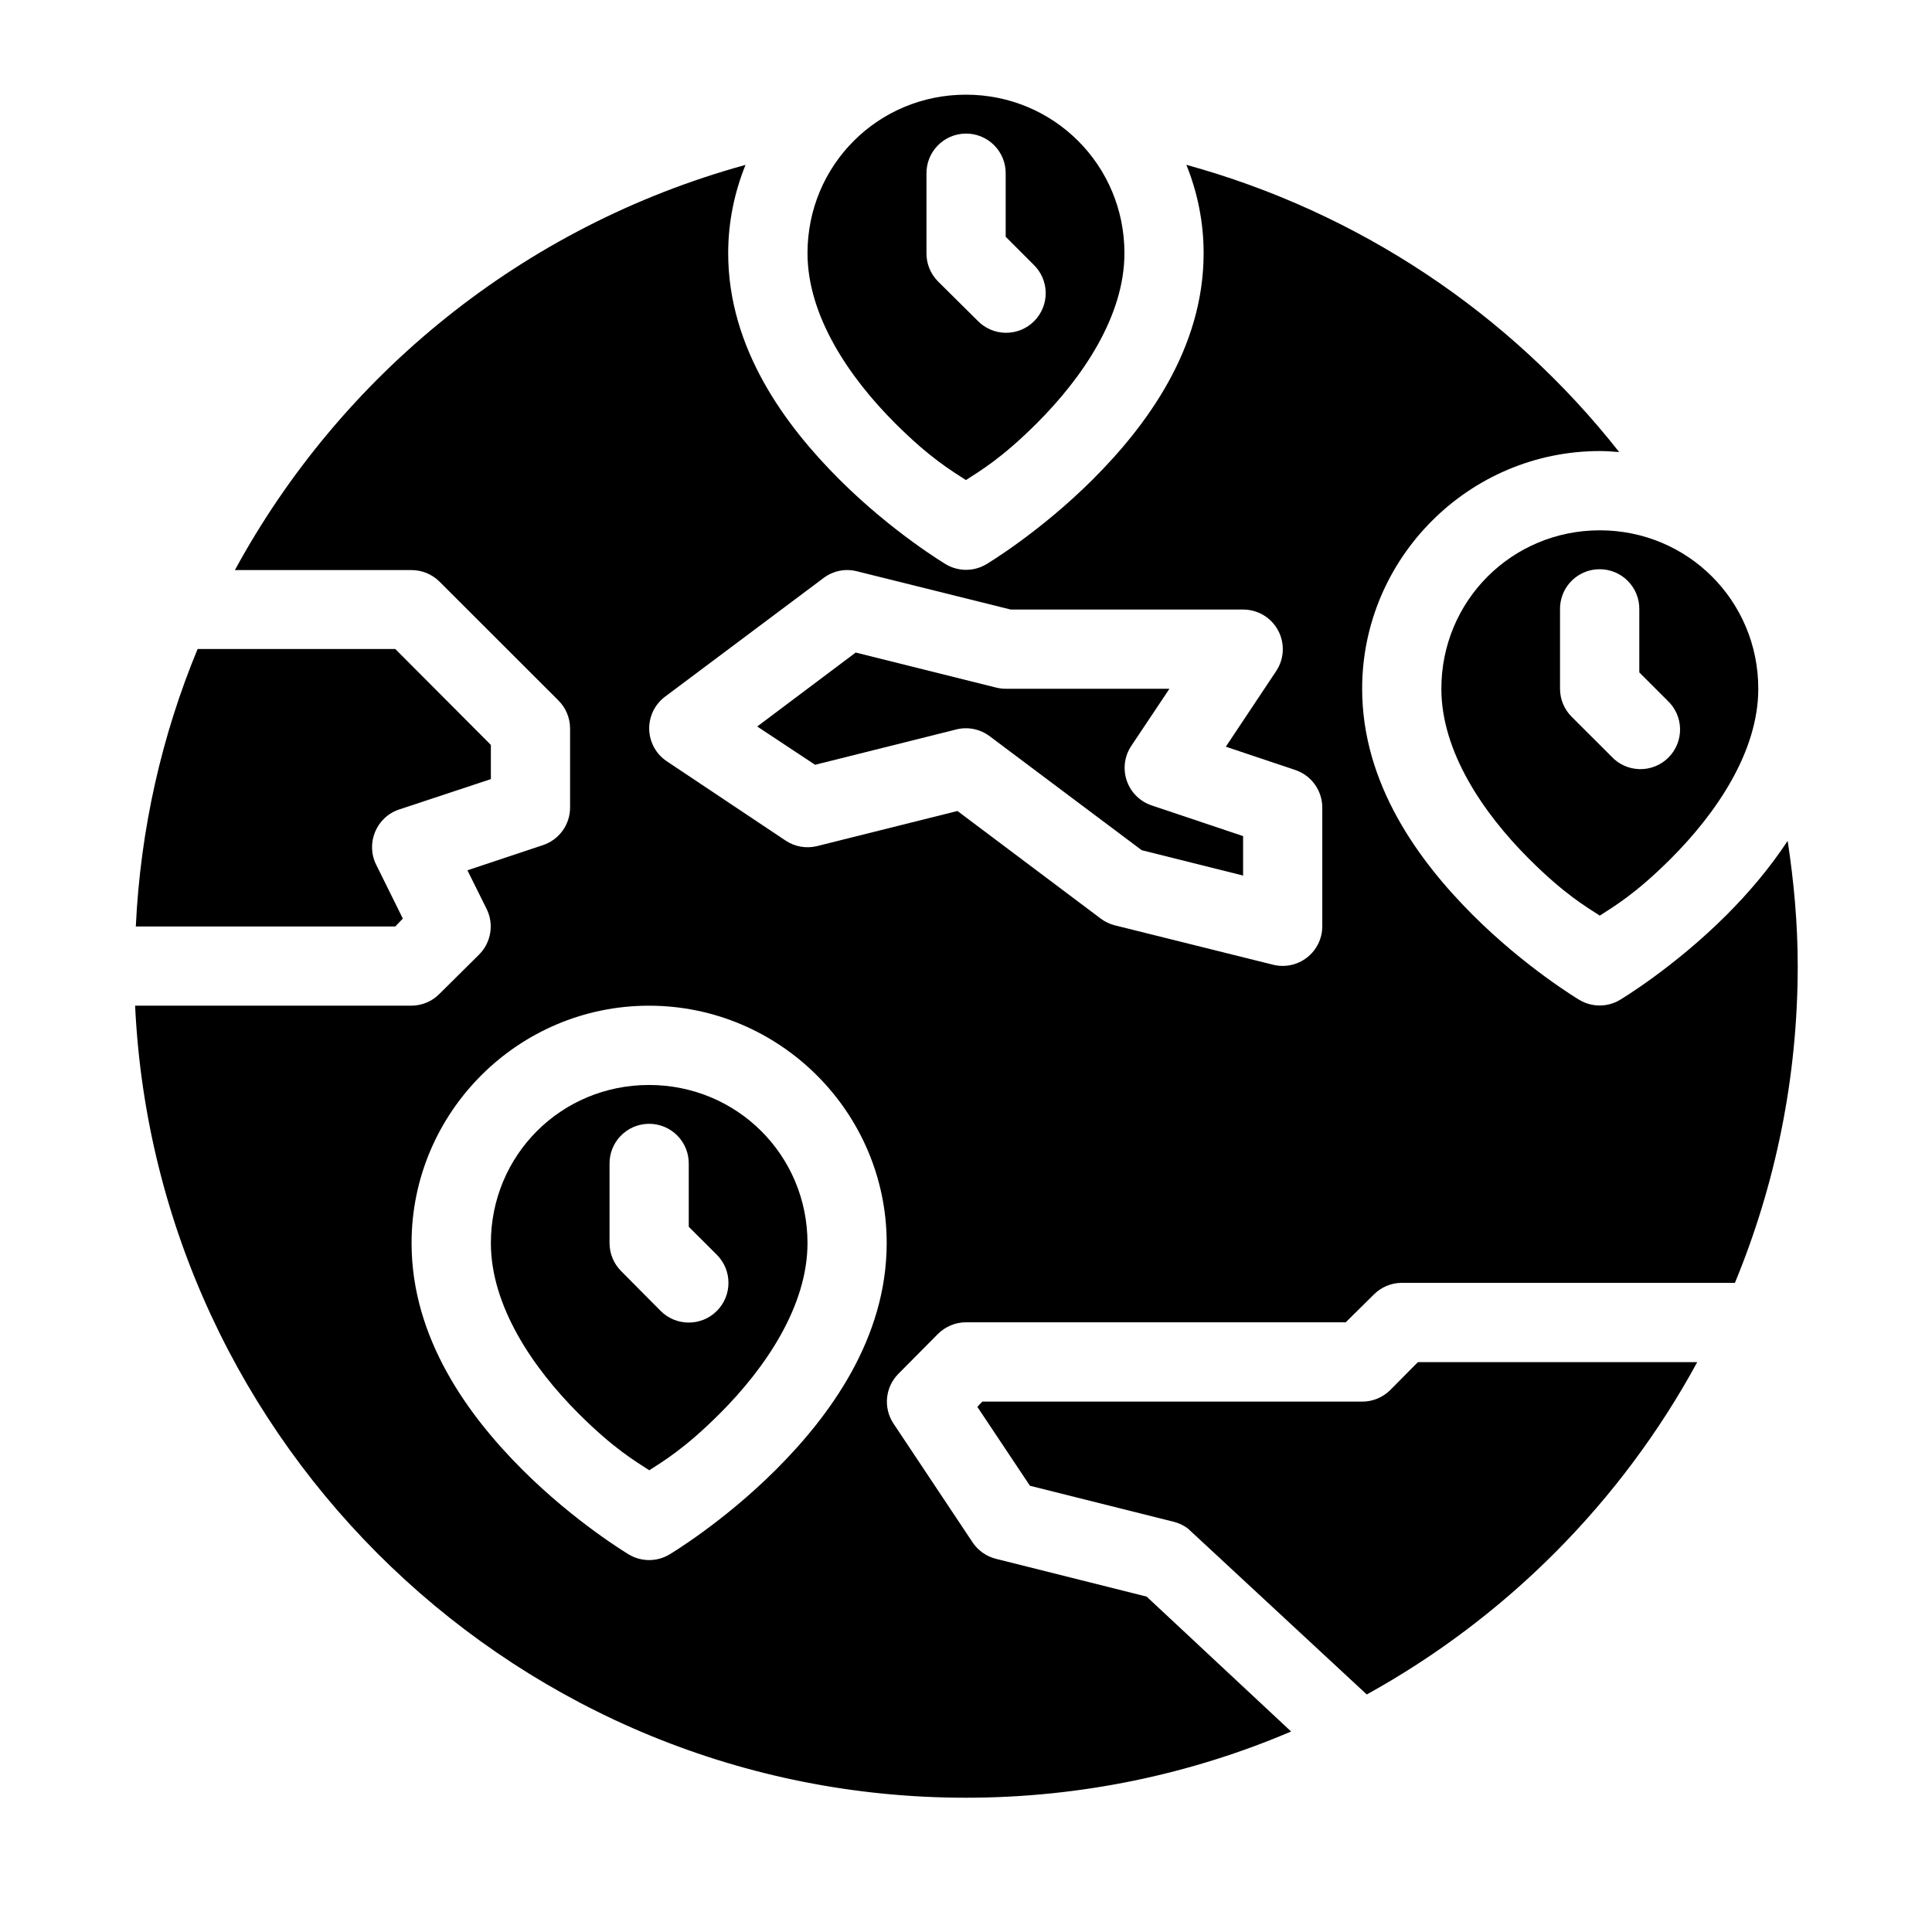 <?xml version="1.0" encoding="UTF-8"?>
<!-- Uploaded to: SVG Repo, www.svgrepo.com, Generator: SVG Repo Mixer Tools -->
<svg fill="#000000" width="800px" height="800px" version="1.1" viewBox="144 144 512 512" xmlns="http://www.w3.org/2000/svg">
 <g>
  <path d="m458.4 187.68c2.926 7.246 4.574 15.145 4.574 23.41 0 25.367-15.188 45.773-29.297 59.883-14.109 14.109-28.27 22.547-28.27 22.547-3.32 1.988-7.465 1.988-10.781 0 0 0-14.16-8.438-28.27-22.547s-29.379-34.516-29.379-59.883c0-8.258 1.672-16.148 4.594-23.391-59.191 16.285-107.32 55.902-135.32 107.38h46.82c2.754 0.004 5.398 1.082 7.359 3.016l31.551 31.527c1.961 1.949 3.07 4.594 3.094 7.359v21.012c0.012 4.539-2.906 8.562-7.215 9.984l-19.988 6.664 5.043 10.148c2.051 4.047 1.262 8.965-1.945 12.176l-10.539 10.453c-1.949 1.965-4.594 3.074-7.359 3.098h-73.266c5.512 116.73 102.09 209.9 220.17 209.9 30.574 0 59.699-6.262 86.184-17.547l-38.293-35.754-39.895-10.004c-2.535-0.625-4.758-2.18-6.211-4.344l-20.992-31.531c-2.734-4.148-2.188-9.633 1.312-13.16l10.453-10.535c1.969-1.984 4.648-3.113 7.441-3.117h100.66l7.441-7.359c1.949-1.961 4.594-3.074 7.359-3.098h88.336c10.703-25.895 16.645-54.254 16.645-83.988 0-11.105-0.996-22.172-2.664-33.148-4.902 7.445-10.59 14.035-16.152 19.598-14.109 14.109-28.293 22.551-28.293 22.551-3.312 1.98-7.445 1.98-10.762 0 0 0-14.18-8.441-28.289-22.551s-29.273-34.535-29.273-59.898c0-34.656 28.32-62.996 62.977-62.996 1.734 0 3.441 0.125 5.144 0.266-29.137-36.996-69.312-63.637-114.7-76.117zm-90.488 107.4c1.062-0.059 2.129 0.047 3.16 0.309l40.773 10.148h61.582c3.883-0.012 7.453 2.117 9.285 5.539 1.832 3.422 1.629 7.574-0.531 10.797l-13.324 20.008 18.449 6.191c4.25 1.449 7.106 5.438 7.113 9.922v31.531c-0.016 3.215-1.504 6.246-4.039 8.227-2.531 1.977-5.836 2.688-8.957 1.922l-42.004-10.457c-1.344-0.344-2.606-0.949-3.711-1.781l-37.969-28.516-37.207 9.305c-2.871 0.707-5.906 0.172-8.363-1.477l-31.445-20.992c-2.84-1.887-4.582-5.039-4.676-8.445s1.473-6.648 4.203-8.691l42.004-31.445c1.641-1.238 3.609-1.965 5.656-2.094zm-51.926 115.44c34.656 0 62.996 28.258 62.996 62.914 0 25.367-15.184 45.875-29.293 59.984-14.109 14.109-28.27 22.527-28.27 22.527-3.32 1.988-7.465 1.988-10.781 0 0 0-14.16-8.418-28.27-22.527-14.113-14.109-29.297-34.617-29.297-59.984 0-34.656 28.258-62.914 62.914-62.914z"/>
  <path d="m196.37 315.99c-9.516 22.957-15.156 47.742-16.379 73.535h68.758l2.008-2.09-7.051-14.25c-2.852-5.703 0.004-12.625 6.047-14.656l24.332-8.059v-9.059l-25.336-25.422z"/>
  <path d="m370.77 316.93-26.098 19.598 15.336 10.148 37.434-9.367v-0.004c3.055-0.758 6.293-0.102 8.812 1.785l40.305 30.219 26.875 6.723v-10.457l-24.25-8.137c-3.086-1.039-5.516-3.453-6.574-6.531-1.059-3.078-0.629-6.477 1.16-9.191l10.148-15.191h-43.398c-0.855 0-1.711-0.102-2.543-0.309z"/>
  <path d="m519.76 504.98-7.359 7.422c-1.98 1.953-4.641 3.051-7.422 3.035h-100.66l-1.312 1.395 13.941 20.91 38.047 9.531c1.371 0.332 2.66 0.941 3.793 1.785l47.418 43.992c36.926-20.387 67.426-51 87.578-88.066z"/>
  <path d="m567.96 284.54c-23.312 0-41.984 18.672-41.984 41.984 0 16.617 11.035 32.887 23.164 45.016 9.438 9.441 15.105 12.688 18.82 15.109 3.727-2.434 9.418-5.688 18.84-15.109 12.129-12.129 23.164-28.398 23.164-45.016 0-23.312-18.695-41.984-42.004-41.984zm-0.145 10.312c2.836-0.035 5.566 1.082 7.566 3.094s3.102 4.75 3.051 7.586v16.664l7.422 7.422c2.102 1.941 3.324 4.656 3.379 7.516 0.055 2.859-1.062 5.621-3.09 7.637-2.027 2.019-4.789 3.125-7.648 3.059-2.863-0.066-5.57-1.297-7.504-3.41l-10.473-10.453c-1.984-1.973-3.098-4.648-3.098-7.441v-20.992c-0.098-5.41 3.934-10.008 9.309-10.621 0.359-0.039 0.723-0.059 1.086-0.059z"/>
  <path d="m399.98 169.09c-23.309 0-41.984 18.691-41.984 42.004 0 16.621 11.035 32.887 23.168 45.02 9.418 9.418 15.09 12.676 18.816 15.109 3.715-2.422 9.402-5.672 18.84-15.109 12.133-12.133 23.168-28.398 23.168-45.02 0-23.312-18.695-42.004-42.008-42.004zm-0.141 10.312c2.852-0.051 5.598 1.059 7.613 3.078 2.016 2.019 3.121 4.769 3.066 7.621v16.648l7.359 7.359c2.039 1.945 3.211 4.633 3.246 7.453 0.035 2.82-1.066 5.539-3.055 7.539-1.988 2-4.699 3.113-7.519 3.094-2.82-0.02-5.516-1.176-7.473-3.203l-10.539-10.457c-1.949-1.984-3.035-4.66-3.012-7.441v-20.992c-0.055-2.785 1-5.481 2.938-7.488 1.934-2.008 4.586-3.164 7.375-3.211z"/>
  <path d="m315.99 431.53c-23.309 0-41.902 18.59-41.902 41.902 0 16.617 11.035 32.969 23.168 45.102 9.438 9.438 15.105 12.684 18.816 15.105 3.734-2.434 9.344-5.691 18.758-15.105 12.133-12.133 23.164-28.484 23.164-45.102 0-23.312-18.691-41.902-42.004-41.902zm-0.141 10.293c2.848-0.051 5.598 1.059 7.613 3.078 2.016 2.019 3.121 4.769 3.066 7.621v16.586l7.441 7.418c4.109 4.113 4.109 10.773 0 14.887-4.109 4.109-10.773 4.109-14.883 0l-10.457-10.539c-1.98-1.969-3.094-4.648-3.094-7.441v-20.91c-0.055-2.789 1-5.481 2.934-7.488 1.938-2.008 4.59-3.164 7.379-3.211z"/>
 </g>
</svg>